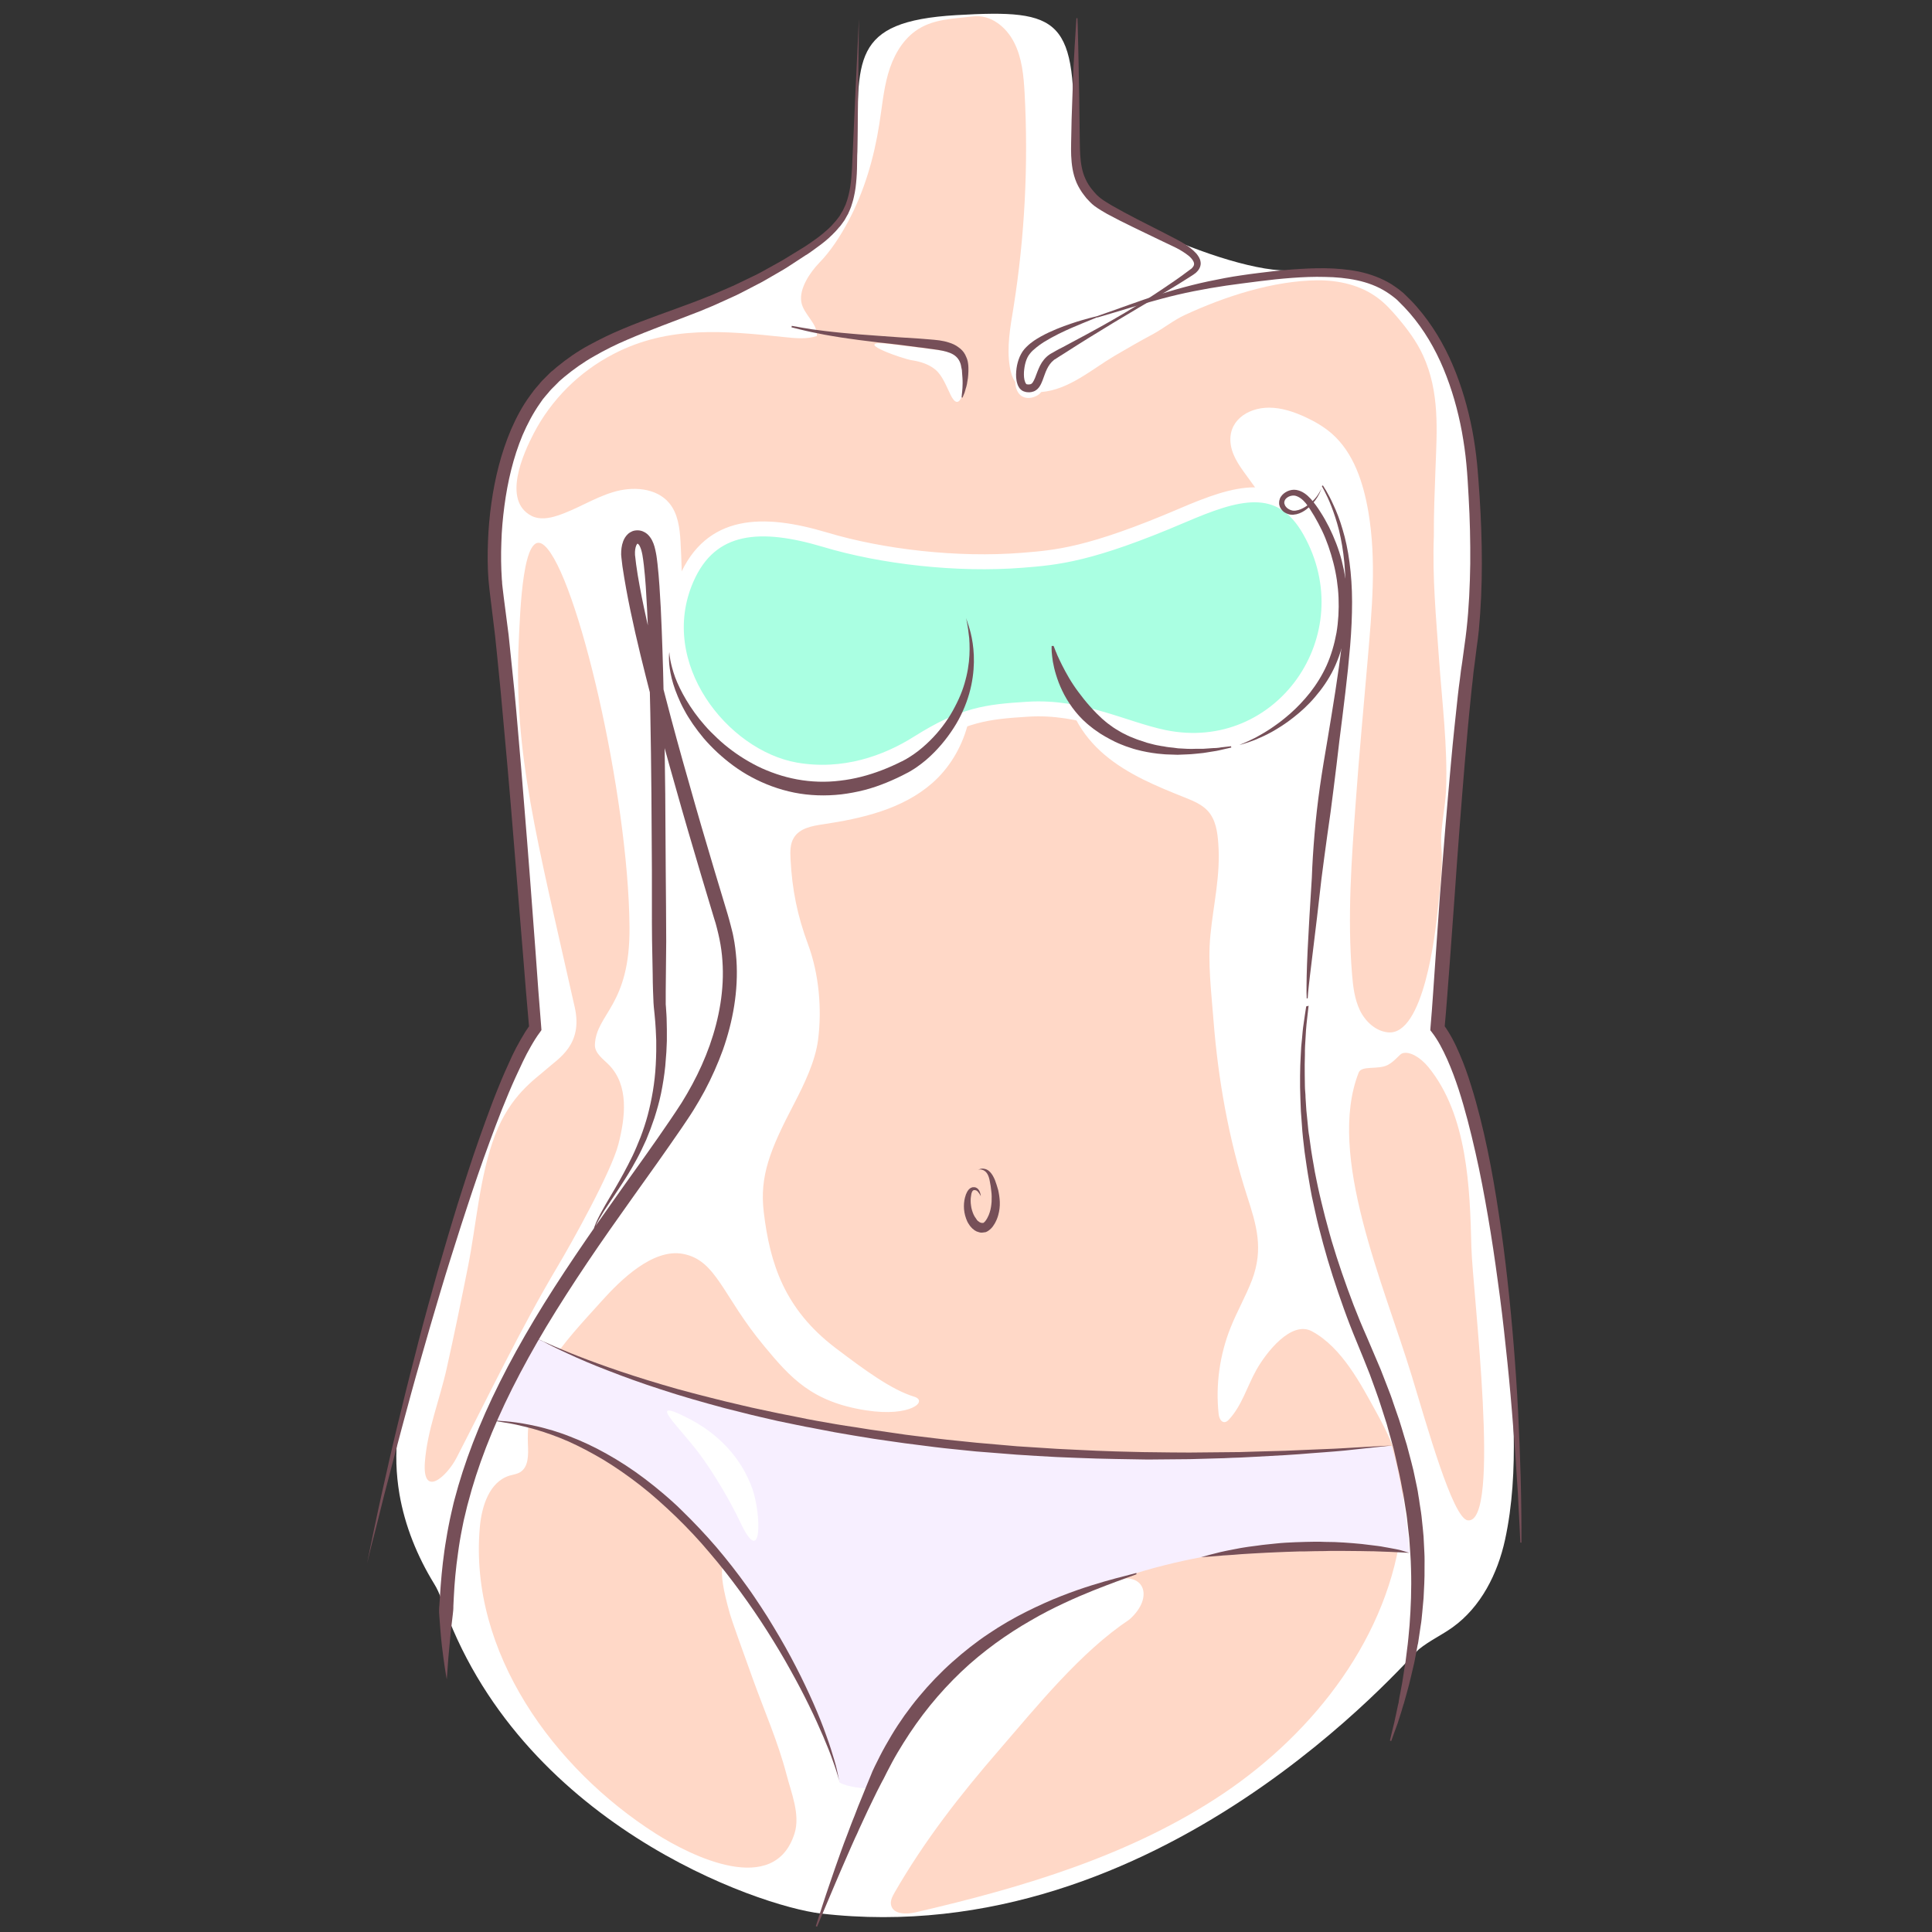 <?xml version="1.0" encoding="UTF-8"?>
<svg xmlns="http://www.w3.org/2000/svg" xmlns:xlink="http://www.w3.org/1999/xlink" version="1.1" id="Layer_13" x="0px" y="0px" viewBox="0 0 1200 1200" xml:space="preserve">
<rect x="0" y="0" width="1200" height="1200" fill="#333333" stroke="none"/>
<g>
	<path fill="#FFFFFF" d="M274,993.1c-1.1-3.3-2.5-6.4-4.3-9.3c-10.5-17.1-18.2-36-21.6-55.8c-2.1-12.5-2.6-25.3-1-37.9   c1.4-11.8,6-21.7,8.9-33c7-26.7,14.3-53.4,22.3-79.8c14-46.6,28-96.9,53.8-138.6c-2.1-27.4-11.5-133.7-18.1-217.1   c-2.6-33.1-7.5-69-7.6-85.1C306,208.2,407.2,205.7,473.8,170.7c25.2-13.2,57.8-24,58.6-76.6c0.9-56.7-4.8-80.8,61.5-84.7   c65.7-3.8,74.8,2,72.8,81.3c-0.7,27.3,15.6,36.4,49.2,52.5c29,13.9,68.1,26.6,87.5,24.6c102.6-10.4,105.5,91,111.2,143.5   c3.9,36.4,3.3,57.4-4.2,93.3c-7.9,37.6-15.9,222.2-15.6,228.6c0.6,11.2,20.3,51.3,25.7,73.8c9.1,37.8,12.3,77.4,15.5,116.1   c3.5,43.2,8.1,90.6-1.2,133.3c-4.6,21.1-15,41.7-32.5,54.3c-6.8,4.9-14.5,8.4-21,13.7c-6.4,5.2-160.7,188.7-371.6,164.1   C471.1,1183.9,321.6,1132.6,274,993.1z"></path>
	<path fill="#FFD8C7" d="M891.6,291.4c0.9-24.1,2.7-47.9-7.7-70.6c-4-8.8-9.9-16.6-16.1-23.9c-3.7-4.3-7.5-8.5-12-11.8   c-10.6-8-24.3-11.1-37.6-11c-27.6,0.3-57.3,10-82.2,21.5c-7.1,3.3-12.9,8.1-19.8,11.9c-8.1,4.3-16,8.9-23.9,13.5   c-14.2,8.4-28.5,21.2-45.7,22.5c-5.8,0.4-12.1-1.3-15.7-5.9c-2.2-2.8-3.1-6.3-3.7-9.8c-2-12.2,0.3-24.6,2.3-36.8   c7-44,9.3-88.7,6.9-133.2c-0.6-10.8-1.6-21.8-6.5-31.4c-4.9-9.7-14.6-17.6-25.7-16.2c-12.3,1.5-25.3,1.5-35.8,9.2   c-8.6,6.3-13.9,16.3-16.8,26.5s-3.8,21-5.5,31.5c-3.3,20.9-9.3,41.5-19.3,60.2c-4.9,9.1-10.7,18.2-18,25.7   c-5.5,5.7-12.5,15.8-11.1,24.2c1.3,7.8,10.2,13.3,9.7,21.2c-6.4,2.1-13.3,1.4-20,0.7c-37.1-3.9-72-7.4-106.4,10.5   c-21.2,11-38.5,28.2-49.5,49.3c-6.5,12.5-19.8,41.9-1.2,51.3c4.8,2.4,10.7,1.5,15.8-0.2c11.9-3.8,22.6-11,34.6-14.6   c12-3.7,26.8-2.9,34.9,6.7c5.5,6.5,6.6,15.6,7.1,24.2c1.3,21.8,0.3,43.9,5.3,65.2S445,444,465,452.7c5.7,2.5,11.8,3.9,17.9,5   c22.5,4,46.1,3.7,67.6-4c21.5-7.7,40.6-23.3,49.8-44.2c8.6,26.8-0.1,58.4-21.4,77c-18.4,16.1-43.6,21.9-67.8,25.5   c-6.8,1-14.4,2.4-18,8.3c-2.4,3.8-2.3,8.6-2.1,13.1c1,19.5,4.3,35.4,10.9,53.2c6.8,18.3,8.7,40.2,6.2,59.4   c-1.8,13.4-8.5,27.2-14.8,39.4c-15.1,28.8-21.6,45.2-18.9,67.6c3.8,31.7,12.8,60.1,44.5,84.2c18.2,13.8,34.8,26,48.9,30.3   c8.9,2.7-2.1,12.8-29.8,8.5c-33.8-5.2-47.1-20.3-63.5-40.1c-25.8-31-29.4-53.2-50.3-57.1c-18.7-3.5-38.8,16.3-50.3,29.1   c-24.5,27.2-47.6,50-46,89.3c0.3,6.3,0.5,14.1-5,17.3c-1.9,1.1-4.2,1.4-6.3,2c-12.7,3.8-17.5,19.2-18.6,32.4   c-6.7,77.3,46,149.6,109,189.8c22.6,14.4,74,39.7,86.5,0.1c3.7-11.8-2.1-25.4-5-36.7c-5.3-20.3-13.7-39.3-20.8-59   c-7.4-20.5-13.1-36.4-14.3-40.6c-17.7-61.9,17.3-16.2,19.6-12.7c20.5,30.6,35.7,67.3,42.8,95.2c3.8,15.1,17.9,22.1,27.4,19.6   c5.7-11,10.2-20.2,19.8-32.5c10.9-13.9,22.9-27,36.1-38.9c13.1-11.8,27.4-22.4,42.7-31.2c15.7-8.9,32-13.3,48.6-19.7   c19.9-7.7,27.2,9.4,11.1,23.6c-30.2,20.1-57.2,53.6-80.8,80.9c-24.6,28.4-46.3,56.2-65,88.6c-1.4,2.5-2.9,5.2-2.2,8   c1.4,5.7,9.4,5.7,15.1,4.4c67-15.5,134.3-35.5,191.4-73.9c57-38.4,103-98.1,110.7-166.4c1.2-10.4,1.4-21-0.4-31.3   c-2.4-13.7-8.5-26.4-15.2-38.6c-9.8-17.8-21.5-40.6-40.2-50.7c-12.9-7-28.6,13.4-34.5,23.9c-5.8,10.3-9,22.2-17,30.8   c-0.7,0.8-1.6,1.6-2.7,1.7c-2.4,0.2-3.6-2.9-3.8-5.3c-1.9-18,0.7-36.5,7.4-53.3c4-10.1,9.5-19.6,13.4-29.8   c7.2-19.3,2.8-33.8-3.2-52.3c-11.4-35.4-17.9-72.2-20.8-109.2c-1.3-16.9-3.6-35.5-1.9-52.5c1.9-19.5,6.4-37.2,4.9-57.1   c-0.5-7.1-1.6-14.6-6.3-19.9c-3.7-4.2-9.1-6.4-14.3-8.5c-17.6-7-35.4-14.3-49.9-26.5s-25.3-30.3-24-49.1   c-0.1,1.7,16.3,11.5,18.4,12.6c8.4,4.3,20.2,7.3,29.5,8.2c16.7,1.7,31.7,2.3,47.6-2.8c18.2-5.9,39.6-17.9,48.5-48.2   c7.1-24.1-2.2-44.3-11.6-63.1c-5-10-12.3-20.1-18.9-29.1c-4.7-6.5-9.9-13-11.2-20.9c-2.4-14.7,10.1-23.3,23.7-23.3   c7.9,0,15.5,2.6,22.7,5.9c5.8,2.7,11.5,6,16.3,10.2c13.7,12,19.6,30.6,22.7,48.5c5.2,30.6,2.2,61.1-0.4,91.8   c-2.5,29.4-5.3,58.8-7.4,88.2c-2.6,35.6-5.3,71.8-2.3,107.5c0.6,7.6,1.6,15.4,4.9,22.3c3.4,6.9,9.7,12.8,17.3,13.6   c22.3,2.4,29.6-61.8,31-76.1c1.2-12.5,3.4-25.7,2.3-38.3c-1-11.9,2.4-24.3,2.9-36.4c1-27.1-2.5-54.1-4.4-81.1   c-1.8-25.5-4.2-50.7-3.2-76.3C890.5,319,891.1,305.2,891.6,291.4z"></path>
	<path fill="#AAFFE2" stroke="#FFFFFF" stroke-width="9.286" stroke-miterlimit="10" d="M813.7,329.9c-18.5-33.1-46.4-23.8-79.2-9.8   c-57.7,24.7-78.3,26.2-99.6,27.9c-40.1,3.2-86.9-2.1-122.5-12.8c-39.2-11.7-70.9-10.6-86.1,24.5c-23.1,53.5,22.2,110.4,67.7,118.5   c30,5.3,56.8-4.5,76.1-16.7c28.1-17.7,42.6-19.4,68.3-21c33.6-2.1,59.6,12.3,84.6,17.5C795.8,473,850.5,395.5,813.7,329.9z"></path>
	<path fill="#F7EFFF" d="M332,830.6c0,0,178.8,99.8,532.4,67.4c8.3,27.7,11.1,66.4,11.1,66.4s-58-10.4-129.4,2.8   c-53.6,9.9-165,44.2-203.2,143.5c-6.1,0.5-16.7-0.8-21.3-3.5c-9.7-48.4-92.2-219-218.5-225.1C312.4,862.5,332,830.6,332,830.6z"></path>
	<g>
		<path fill="#764F58" d="M875.4,964.5c0,0-2-0.1-5.6-0.3c-1.8-0.1-3.9-0.2-6.4-0.3c-2.5-0.1-5.3-0.2-8.3-0.3    c-1.5-0.1-3.1-0.1-4.7-0.1c-1.6,0-3.3-0.1-5.1-0.1c-3.5,0-7.1-0.1-10.9-0.1c-1.9,0-3.8,0-5.8,0c-1.9,0-3.9,0-5.9,0.1    c-4,0-8,0.1-12,0.2l-3,0l-3,0.1c-2,0.1-4,0.1-6,0.2c-4,0.1-7.9,0.4-11.7,0.5c-1.9,0.1-3.7,0.2-5.6,0.3c-1.8,0.1-3.6,0.2-5.3,0.3    c-3.5,0.2-6.7,0.4-9.8,0.7c-1.5,0.1-3,0.2-4.4,0.3c-1.4,0.1-2.7,0.1-3.9,0.3c-2.5,0.2-4.6,0.4-6.4,0.5c-3.6,0.3-5.6,0.4-5.6,0.4    s2-0.6,5.4-1.5c1.7-0.4,3.8-1,6.3-1.6c2.4-0.6,5.2-1.1,8.2-1.7c1.5-0.3,3.1-0.6,4.7-0.9c1.6-0.3,3.3-0.5,5.1-0.8    c1.7-0.2,3.5-0.5,5.4-0.7c1.8-0.3,3.7-0.5,5.6-0.7c1.9-0.2,3.8-0.4,5.8-0.6c2-0.2,4-0.4,6-0.5c2-0.1,4-0.2,6.1-0.3l3.1-0.1    l3.1-0.1c4.1-0.1,8.2-0.2,12.2,0c2,0,4,0.1,6,0.1c2,0.1,3.9,0.2,5.8,0.3c3.8,0.2,7.5,0.6,11,0.9c3.5,0.4,6.8,0.8,9.8,1.2    c1.5,0.2,3,0.4,4.3,0.7c1.4,0.2,2.7,0.5,3.9,0.7c2.5,0.4,4.6,0.9,6.3,1.3C873.4,963.9,875.4,964.5,875.4,964.5z"></path>
	</g>
	<g>
		<path fill="#764F58" d="M332,830.6c0,0,1.9,1,5.5,2.6c3.6,1.7,9,4,15.8,6.8c6.9,2.8,15.3,6,25,9.4c9.7,3.4,20.8,7,33,10.6    c3,0.9,6.2,1.8,9.3,2.7c3.2,0.9,6.4,1.7,9.7,2.6c1.7,0.4,3.3,0.9,5,1.3c1.7,0.4,3.4,0.9,5.1,1.3c3.4,0.9,6.9,1.7,10.4,2.6    c7.1,1.6,14.3,3.5,21.8,5c3.7,0.8,7.5,1.6,11.3,2.4c3.8,0.8,7.7,1.5,11.6,2.3c1.9,0.4,3.9,0.8,5.9,1.2c2,0.4,3.9,0.7,5.9,1.1    c4,0.7,8,1.4,12,2.1c4,0.7,8.1,1.3,12.2,1.9c4.1,0.6,8.2,1.4,12.3,1.9c4.1,0.6,8.3,1.2,12.4,1.8c2.1,0.3,4.2,0.6,6.2,0.9    c2.1,0.3,4.2,0.5,6.3,0.8c8.4,1,16.8,2.1,25.2,2.9c4.2,0.4,8.4,0.9,12.6,1.3c4.2,0.4,8.4,0.7,12.6,1.1c4.2,0.4,8.4,0.7,12.6,1.1    c4.2,0.3,8.4,0.5,12.5,0.8c4.2,0.3,8.3,0.5,12.4,0.8c4.1,0.2,8.2,0.4,12.3,0.6c8.2,0.4,16.2,0.8,24.1,1c4,0.1,7.9,0.2,11.8,0.3    c3.9,0.1,7.8,0.2,11.6,0.2c7.6,0.1,15.1,0.2,22.4,0.2c7.3-0.1,14.4-0.1,21.2-0.2c3.4,0,6.8-0.1,10.1-0.1c3.3-0.1,6.5-0.2,9.7-0.3    c6.4-0.2,12.4-0.3,18.2-0.5c5.8-0.2,11.3-0.5,16.4-0.7c5.2-0.2,10-0.4,14.5-0.6c4.5-0.2,8.6-0.5,12.3-0.7    c14.8-0.8,23.3-1.3,23.3-1.3s-8.4,0.9-23.2,2.5c-3.7,0.4-7.8,0.9-12.2,1.2c-4.5,0.4-9.3,0.7-14.4,1.1c-5.2,0.4-10.6,0.9-16.4,1.2    c-5.8,0.3-11.9,0.7-18.2,1c-3.2,0.2-6.4,0.3-9.7,0.5c-3.3,0.1-6.7,0.2-10.1,0.4c-6.9,0.2-14,0.4-21.3,0.6    c-7.3,0.1-14.8,0.1-22.5,0.2c-1.9,0-3.8,0.1-5.8,0c-1.9,0-3.9-0.1-5.8-0.1c-3.9-0.1-7.9-0.1-11.8-0.2c-8-0.1-16.1-0.4-24.2-0.7    c-4.1-0.2-8.2-0.3-12.4-0.5c-4.1-0.2-8.3-0.5-12.5-0.7c-4.2-0.3-8.4-0.5-12.6-0.8c-4.2-0.3-8.4-0.7-12.6-1    c-4.2-0.4-8.4-0.6-12.7-1c-4.2-0.4-8.5-0.9-12.7-1.3c-8.5-0.8-16.9-1.9-25.3-3c-2.1-0.3-4.2-0.5-6.3-0.8c-2.1-0.3-4.2-0.6-6.3-0.9    c-4.2-0.6-8.3-1.2-12.5-1.8c-8.3-1.3-16.5-2.7-24.5-4.1c-4-0.8-8-1.5-12-2.3c-2-0.4-4-0.8-5.9-1.1c-2-0.4-3.9-0.8-5.9-1.2    c-3.9-0.8-7.8-1.6-11.6-2.4c-3.8-0.8-7.6-1.8-11.3-2.6c-7.5-1.7-14.7-3.7-21.8-5.4c-14.1-3.8-27.4-7.6-39.5-11.6    c-12.1-3.9-23.1-7.9-32.8-11.7c-9.7-3.7-18-7.3-24.7-10.4c-6.8-3.1-12-5.7-15.5-7.6C333.8,831.7,332,830.6,332,830.6z"></path>
	</g>
	<g>
		<path fill="#764F58" d="M521.5,1107.3c0,0-0.1-0.3-0.2-0.9c-0.2-0.6-0.4-1.5-0.7-2.7c-0.7-2.3-1.7-5.7-3.3-10    c-1.5-4.3-3.5-9.4-6-15.2c-2.5-5.8-5.4-12.3-8.8-19.2c-3.4-7-7.3-14.4-11.6-22.1c-4.3-7.8-9.1-15.8-14.3-24    c-5.2-8.2-10.8-16.4-16.8-24.6c-6-8.2-12.3-16.3-19-24.1c-6.6-7.9-13.7-15.4-20.9-22.4c-7.3-7-14.7-13.7-22.3-19.6    c-7.6-5.9-15.2-11.2-22.8-15.8c-7.6-4.5-15-8.4-22-11.5c-7.1-3.1-13.7-5.4-19.8-7.2c-1.5-0.5-3-0.8-4.4-1.2    c-1.4-0.4-2.8-0.7-4.1-1c-1.3-0.3-2.6-0.6-3.8-0.9c-1.2-0.2-2.4-0.5-3.5-0.7c-2.2-0.4-4.2-0.7-6-1c-0.9-0.1-1.7-0.3-2.4-0.4    c-0.7-0.1-1.4-0.2-2-0.2c-2.4-0.3-3.7-0.4-3.7-0.4s1.3,0,3.7,0.1c0.6,0,1.3,0,2,0.1c0.7,0,1.6,0.1,2.4,0.2    c1.8,0.1,3.8,0.2,6.1,0.5c4.5,0.5,10,1.4,16.2,2.8c1.5,0.4,3.2,0.7,4.8,1.2c1.6,0.5,3.3,0.9,5,1.4c1.7,0.6,3.4,1.1,5.2,1.7    c1.8,0.6,3.6,1.3,5.4,2c7.3,2.8,15.1,6.4,22.9,10.8c7.9,4.4,15.9,9.6,23.7,15.5c1.9,1.5,3.9,3,5.9,4.6c1,0.8,1.9,1.6,2.9,2.4    c1,0.8,1.9,1.6,2.9,2.4c1.9,1.6,3.8,3.3,5.7,5c1.9,1.7,3.8,3.5,5.6,5.3c7.4,7.2,14.6,14.8,21.4,22.7c6.8,8,13.2,16.2,19.2,24.6    c1.5,2.1,3,4.2,4.4,6.3c1.4,2.1,2.8,4.2,4.2,6.3c2.8,4.2,5.4,8.4,7.9,12.6c5.1,8.4,9.7,16.6,13.8,24.6c4.1,7.9,7.7,15.6,10.9,22.8    c3.1,7.1,5.8,13.8,7.9,19.8c2.2,6,3.8,11.2,5.1,15.6c1.3,4.4,2,7.9,2.5,10.3c0.2,1.2,0.4,2.1,0.5,2.7    C521.4,1107,521.5,1107.3,521.5,1107.3z"></path>
	</g>
	<path fill="#FFD8C7" d="M911.6,944.3c-9.3-1.3-25.4-59.1-34.7-89.6c-17.4-57.1-53.1-137.3-33-188.5c1.8-4.6,12-1.6,18-4.7   c4.6-2.4,7.4-6.8,9.2-7.3c4.5-1.4,11.2,2.6,16.1,8.6c24.3,29.8,25.8,74.9,26.7,111.8C914.6,801.8,932.8,947.2,911.6,944.3z"></path>
	<path fill="#FFFFFF" d="M637.2,217.3c6.9-7.3,16.1-15.3,30.9-12.8c16.2,2.7-8,16.8-11.9,20.4c-6,5.5-4.4,10.8-9.6,18.7   c-1.9,2.9-10,6.1-14,0.5C627.1,236.2,634.1,220.5,637.2,217.3z"></path>
	<path fill="#FFD8C7" d="M378.4,661.6c12.2,12.7,10.1,32,5.7,49.1s-28.9,61.1-38,76.3c-23,38.8-41.9,78.5-62.5,118.4   c-6.1,11.8-21.3,25.3-19.7,2.8c1.5-20.1,9.3-39,13.6-58.5c4.7-21,9-42,13.2-63.1c5.2-26.1,7.2-56.2,16.7-81.3   c9.6-25.2,24.9-34.9,32.2-41.4s22.6-15,17.4-38.2c-23.7-105.5-38-157.6-34.8-227.2c0.9-18.1,2.4-71.7,16-59.6   c20.2,18.1,52.1,154.4,52.8,236.7c0.5,49.2-20.8,53.9-21.5,73.4C369.4,654.3,374.8,657.9,378.4,661.6z"></path>
	<g>
		<g>
			<path fill="#764F58" d="M681.7,197c0,0-1.5,0.6-4.2,1.7c-2.7,1.1-6.7,2.7-11.8,4.9c-5,2.2-11.1,5-17.4,8.9     c-1.6,1-3.1,2.1-4.6,3.3c-1.5,1.2-3,2.5-4.1,4c-2.3,2.8-3.3,7.1-3.6,11.3c-0.1,2.1,0,4.4,0.7,6.1c0.3,0.9,0.8,1.4,1,1.5     c0,0,0,0,0.1,0c0,0,0,0,0,0c0,0,0,0,0,0l0.1,0c0.4,0.1,0.5,0.1,0.7,0.1c0.4,0,0.8,0,1.2-0.1c0.6-0.1,1.1-0.4,1.6-1.1     c0.5-0.7,1-1.7,1.5-2.9c0.9-2.3,1.8-5,3.1-7.6c1.3-2.6,3.3-5.2,6-7c0.2-0.1,0.3-0.2,0.5-0.3l0.1-0.1l0.2-0.1l0.2-0.1l0.9-0.5     c0.6-0.4,1.2-0.7,1.9-1.1c1.3-0.7,2.5-1.4,3.8-2c5-2.7,10.1-5.4,15.3-8.2c10.4-5.6,21-11.6,31.5-18.1c5.3-3.2,10.5-6.6,15.7-10.1     c5.2-3.5,10.4-7,15.4-10.8l1.9-1.4l0.4-0.3c0.2-0.1,0.2-0.2,0.4-0.3c0.2-0.2,0.4-0.4,0.6-0.7c0.8-0.9,1-1.8,0.8-2.7     c-0.2-0.9-0.9-2-1.8-3c-0.9-1-2-1.9-3.2-2.7c-2.4-1.7-5-3.2-7.8-4.5c-2.8-1.3-5.6-2.7-8.4-4c-11.1-5.4-22.2-10.5-32.7-16.2     c-2.6-1.5-5.2-3-7.8-4.9c-0.3-0.3-0.6-0.5-1-0.8l-0.2-0.2l-0.3-0.2l-0.4-0.4c-0.5-0.5-1.1-1-1.6-1.6c-1.1-1.1-2.1-2.2-3-3.5     c-1.9-2.4-3.5-5.1-4.7-7.8c-1.2-2.8-2-5.7-2.5-8.5c-1-5.7-1-11.1-0.9-16.2c0.1-5.1,0.2-10,0.3-14.7c0.3-9.4,0.6-18.1,0.9-25.7     c0.1-3.8,0.3-7.4,0.5-10.7c0.2-3.3,0.4-6.4,0.5-9.1c0.4-5.5,0.6-9.8,0.8-12.8c0.2-2.9,0.3-4.5,0.3-4.5l0.6,0c0,0,0.1,1.6,0.2,4.5     c0.1,2.9,0.2,7.3,0.3,12.8c0.2,5.5,0.2,12.2,0.4,19.8c0.2,7.7,0.3,16.3,0.4,25.7c0.1,4.7,0.1,9.6,0.2,14.7     c0.1,5,0.2,10.2,1.2,15.1c0.5,2.5,1.2,4.9,2.3,7.2c1,2.3,2.4,4.5,4,6.5c0.8,1,1.7,2,2.6,3c0.4,0.5,0.9,0.9,1.5,1.4l0.4,0.4     l0.1,0.1l0.2,0.1c0.2,0.2,0.5,0.4,0.7,0.6c2,1.6,4.6,3,7,4.5c10.1,5.8,21,11.2,32,16.8c2.8,1.4,5.5,2.8,8.3,4.3     c2.8,1.5,5.6,3.1,8.3,5.2c1.3,1,2.6,2.2,3.8,3.5c1.1,1.4,2.3,3,2.6,5.2c0.2,1.1,0,2.3-0.4,3.3c-0.4,1-1,1.9-1.7,2.6     c-0.3,0.3-0.7,0.7-1,1c-0.2,0.1-0.4,0.3-0.6,0.4l-0.5,0.4l-2,1.3c-10.6,6.9-21.6,13.1-32.2,19.4c-10.7,6.3-21.1,12.6-31.1,18.8     c-5,3.1-9.9,6.2-14.7,9.3c-1.2,0.8-2.4,1.5-3.5,2.2c-0.6,0.4-1.1,0.7-1.7,1.1l-0.9,0.6l-0.2,0.1c-0.1,0.1,0,0-0.1,0l-0.1,0.1     c-0.1,0.1-0.2,0.2-0.4,0.3c-1.9,1.5-3.2,3.4-4.3,5.6c-1.1,2.2-1.8,4.7-2.8,7.2c-0.5,1.3-1.1,2.7-2.1,4.1c-0.5,0.7-1.2,1.4-2,1.9     c-0.8,0.6-1.7,0.9-2.7,1.1c-0.9,0.2-1.8,0.2-2.6,0.1c-0.4,0-0.9-0.1-1.2-0.2l-0.1,0l-0.2-0.1c-0.1,0-0.3-0.1-0.4-0.1     c-0.3-0.1-0.6-0.2-0.8-0.3c-1-0.5-1.8-1.3-2.3-2c-0.5-0.8-0.9-1.5-1.1-2.2c-1-2.9-1-5.6-0.8-8.1c0.2-2.6,0.7-5,1.5-7.3     c0.4-1.2,0.9-2.3,1.5-3.4c0.6-1.1,1.3-2.2,2.1-3.1c1.6-1.8,3.3-3.3,5-4.5c1.7-1.3,3.5-2.3,5.2-3.3c3.4-1.9,6.8-3.4,9.9-4.7     c3.1-1.3,6-2.3,8.6-3.2c5.2-1.8,9.4-2.9,12.3-3.7c2.9-0.7,4.4-1.1,4.4-1.1L681.7,197z"></path>
		</g>
		<g>
			<path fill="#764F58" d="M944.3,958.1c-0.3-6.8-0.6-13.6-1-20.4c-0.3-6.8-0.7-13.6-1.2-20.4c-0.8-13.6-1.9-27.1-3-40.6     c-1.1-13.5-2.4-27.1-3.9-40.6c-1.4-13.5-3-27-4.9-40.4c-1.8-13.4-3.8-26.9-6.1-40.2c-2.3-13.4-4.8-26.7-7.8-39.8     c-3-13.2-6.3-26.3-10.4-39c-2.1-6.4-4.4-12.6-7.1-18.7c-2.7-6-5.7-11.9-9.5-16.8l-1-1.3l0.1-1.7c1.2-13.6,2-27.4,3-41.2l2.9-41.3     l3.3-41.3c1.2-13.8,2.3-27.5,3.6-41.3c0.6-6.9,1.3-13.8,2-20.6c0.7-6.9,1.5-13.7,2.2-20.6c0.4-3.4,0.8-6.9,1.3-10.3     c0.4-3.4,0.8-6.9,1.4-10.3l1.4-10.3l0.7-5.1l0.6-5c1.5-13.5,2.1-27.2,2.3-40.9c0.1-13.7-0.2-27.4-1-41.2     c-0.2-3.4-0.4-6.9-0.6-10.3c-0.2-3.4-0.5-6.9-0.8-10.2c-0.6-6.7-1.6-13.5-2.8-20.2c-2.5-13.4-6.2-26.5-11.4-39     c-5.2-12.5-12.1-24.3-20.9-34.5c-2.2-2.5-4.5-5-6.9-7.3l-0.9-0.9l-0.9-0.8c-0.6-0.5-1.2-1-1.9-1.5c-1.3-1-2.6-1.9-4-2.8     c-5.5-3.5-11.7-5.8-18.2-7.2c-6.5-1.4-13.2-2-20-2.1c-6.8-0.2-13.6,0.1-20.4,0.6c-6.8,0.5-13.6,1.2-20.5,2.1     c-6.8,0.8-13.6,1.8-20.4,2.7c-13.5,2-27,4.6-40.3,8.2c-13.3,3.5-26.4,7.8-39.7,11.6l-0.3-0.8c13.1-4.5,25.9-9.4,39.1-13.6     c6.6-2.1,13.3-4,20-5.7c6.7-1.7,13.5-3.1,20.4-4.4l5.1-0.9l2.6-0.4l2.6-0.4c3.4-0.5,6.9-1,10.3-1.4c6.9-0.9,13.8-1.7,20.7-2.2     c6.9-0.5,13.9-0.9,20.9-0.8c7,0.1,14.1,0.7,21.1,2.1c7,1.5,13.9,4,20.1,7.8c1.5,1,3,2,4.5,3.1c0.7,0.6,1.4,1.1,2.1,1.7l1.1,0.9     l0.9,0.9c2.6,2.5,5.1,5,7.4,7.7c9.3,10.7,16.6,23,22.1,35.9c5.5,12.9,9.4,26.5,12.1,40.2c1.3,6.9,2.3,13.8,3,20.8     c0.7,7,1.1,13.8,1.6,20.7c0.9,13.8,1.4,27.7,1.4,41.6c0,13.9-0.6,27.8-1.9,41.7l-0.6,5.2l-0.7,5.1l-1.3,10.3     c-0.5,3.4-0.9,6.8-1.2,10.2c-0.4,3.4-0.8,6.8-1.1,10.2c-0.7,6.8-1.4,13.7-2,20.5c-0.6,6.9-1.2,13.7-1.8,20.6     c-2.3,27.5-4.4,55-6.3,82.5l-3,41.3c-1.1,13.8-2,27.5-3.3,41.4l-0.9-3c4.4,5.9,7.6,12.3,10.3,18.7c2.8,6.4,5.1,13,7.1,19.5     c2.1,6.6,3.9,13.2,5.6,19.9c1.7,6.7,3.2,13.3,4.6,20c2.8,13.4,5.1,26.9,7.1,40.4c2.1,13.5,3.8,27,5.3,40.6     c1.5,13.5,2.8,27.1,3.9,40.7c1.1,13.6,2,27.2,2.7,40.8c0.7,13.6,1.2,27.2,1.6,40.8c0.2,6.8,0.3,13.6,0.4,20.4     c0.1,6.8,0.1,13.6,0.1,20.4L944.3,958.1z"></path>
		</g>
		<g>
			<path fill="#764F58" d="M228,971c1.4-7.1,2.9-14.3,4.4-21.4c1.5-7.1,3-14.3,4.6-21.4c1.6-7.1,3.2-14.2,4.8-21.3     c1.6-7.1,3.3-14.2,5-21.3l5.2-21.2c1.7-7.1,3.6-14.1,5.4-21.2l2.7-10.6l2.8-10.6c1.9-7,3.8-14.1,5.8-21.1c1.9-7,3.9-14,6-21     c2-7,4.1-14,6.2-21l3.2-10.5l3.3-10.4c2.2-6.9,4.5-13.9,6.8-20.8l3.6-10.4l3.7-10.3l3.8-10.3c1.3-3.4,2.6-6.8,4-10.2     c2.7-6.8,5.7-13.5,8.8-20.2l2.5-5l2.7-4.9c0.9-1.6,1.9-3.2,2.9-4.9c1-1.6,2.2-3.2,3.3-4.8l-0.8,2.6c-1.4-15.6-2.7-31.1-3.9-46.6     l-3.8-46.5c-1.3-15.5-2.5-31-3.8-46.5l-2-23.2l-2.1-23.2l-2.1-23.2l-2.3-23.2l-1.2-11.6l-1.4-11.5l-1.4-11.5l-0.7-5.8     c-0.1-0.9-0.2-2-0.3-3c-0.1-1-0.2-2-0.3-3c-0.6-8-0.6-15.9-0.3-23.8c0.3-7.9,1-15.8,2.1-23.6c2.2-15.7,6-31.2,12.3-46     c3.2-7.3,7-14.5,11.8-21l1.8-2.4l0.2-0.3c-0.1,0.1,0.2-0.3,0.2-0.3l0.1-0.1l0.5-0.6l0.9-1.1l1.9-2.2l0.9-1.1     c0.3-0.4,0.6-0.7,1-1.1l4.4-4.4c0.7-0.8,1.5-1.4,2.3-2l2.3-2c6.2-5.1,12.8-9.7,19.8-13.5c7-3.8,14.1-7.3,21.4-10.3     c14.5-6.1,29.3-11,43.8-16.5c1.8-0.7,3.6-1.4,5.4-2.1l2.7-1.1l1.3-0.5l0.6-0.2l0.7-0.3l10.7-4.6c3.6-1.5,7-3.2,10.5-4.9l5.2-2.5     c1.7-0.8,3.5-1.7,5.1-2.6l10.1-5.6l2.5-1.4l2.5-1.5l4.9-3l4.9-3c0.8-0.5,1.7-1,2.4-1.5l2.4-1.6c3.2-2.2,6.3-4.4,9.1-6.8     c1.5-1.2,2.8-2.5,4.2-3.8c0.7-0.7,1.3-1.4,1.9-2.1l0.9-1c0.3-0.4,0.6-0.7,0.9-1.1l1.7-2.2l1.4-2.4l0.7-1.1l0.6-1.3     c0.4-0.9,0.9-1.8,1.2-2.6c1.3-3.4,2.2-7.1,2.8-10.8c0.6-3.8,0.9-7.6,1.1-11.4l2.1-46.6l2.2-46.6l-0.5,46.7     c-0.2,15.6-0.4,31.1-0.7,46.7c-0.1,3.9-0.4,7.9-0.9,11.8c-0.3,2-0.6,3.9-1.1,5.9c-0.4,2-1.1,3.9-1.7,5.9c-0.3,1-0.8,1.8-1.1,2.7     l-0.6,1.3c0,0-0.1,0.2-0.1,0.3l-0.1,0.2l-0.2,0.3l-0.4,0.7l-1.5,2.7l-1.8,2.5c-0.3,0.4-0.6,0.8-0.9,1.2l-1,1.1     c-0.7,0.8-1.3,1.6-2,2.3c-1.4,1.4-2.8,2.9-4.3,4.2c-3,2.7-6.2,5-9.4,7.3l-2.4,1.7c-0.8,0.6-1.6,1.1-2.5,1.6l-4.9,3.2l-4.9,3.2     l-2.5,1.6l-2.5,1.5l-10.2,5.9c-1.7,1-3.4,1.9-5.2,2.8l-5.2,2.7c-3.5,1.8-7,3.7-10.5,5.2l-10.6,4.8l-0.7,0.3l-0.4,0.2l-0.3,0.1     l-1.4,0.6l-2.7,1.1c-1.8,0.8-3.6,1.5-5.4,2.2c-14.5,5.7-29.2,10.9-43.3,17c-7.1,3-13.9,6.4-20.5,10.2     c-6.6,3.7-12.8,8.1-18.6,12.9l-2.1,1.8c-0.7,0.6-1.4,1.2-2,1.9l-3.9,3.9c-0.3,0.3-0.6,0.7-1,1.1l-0.9,1.1l-1.9,2.2l-0.9,1.1     l-0.5,0.6l-0.1,0.1c-0.1,0.1,0.1-0.1,0,0l-0.2,0.3l-1.6,2.3c-4.3,6.1-7.8,12.8-10.8,19.7c-5.8,13.9-9.3,28.9-11.3,44     c-1,7.6-1.7,15.2-1.9,22.8c-0.3,7.6-0.2,15.3,0.3,22.8c0.1,0.9,0.2,1.9,0.2,2.8c0.1,0.9,0.2,1.8,0.3,2.7l0.7,5.8l1.5,11.6     l1.5,11.6l1.2,11.6l2.4,23.2c0.8,7.7,1.4,15.5,2.1,23.3l2,23.3l1.9,23.3c1.3,15.5,2.5,31,3.7,46.5c1.2,15.5,2.3,31,3.5,46.5     c1.1,15.5,2.2,31,3.5,46.4l0.1,1.4l-0.9,1.3c-1,1.4-2,2.7-2.9,4.2c-0.9,1.5-1.9,3-2.7,4.5l-2.6,4.7l-2.4,4.8     c-3.1,6.5-6.1,13-8.9,19.7c-1.4,3.3-2.7,6.7-4.1,10l-3.9,10.1l-3.8,10.2l-3.7,10.2c-2.4,6.8-4.8,13.7-7.1,20.6l-3.4,10.3     l-3.4,10.4c-2.2,6.9-4.4,13.9-6.6,20.8c-2.2,6.9-4.3,13.9-6.4,20.9c-4.2,13.9-8.2,27.9-12.2,41.9c-2,7-4,14-5.9,21l-5.7,21.1     l-5.6,21.1c-1.8,7-3.7,14.1-5.5,21.1l-5.3,21.2C231.4,956.9,229.7,964,228,971z"></path>
		</g>
		<g>
			<path fill="#764F58" d="M811.6,620.1c0,0,0-0.3,0-0.9c0-0.6-0.1-1.5-0.1-2.7c0-2.4,0-5.9,0.1-10.3c0.2-8.8,0.8-21.5,1.7-36.6     c0.5-7.5,1-15.7,1.5-24.4c0.3-8.7,0.9-17.9,1.7-27.3c0.8-9.5,1.9-19.2,3.3-29.1c1.4-9.9,3.1-19.8,4.8-29.8     c3.3-19.9,6.6-39.8,8.8-58.4c2.2-18.7,3-36.2,1.6-51.1c-0.7-7.5-1.9-14.2-3.3-20.1c-1.5-5.9-3.2-10.9-4.8-15     c-1.6-4.1-3.1-7.2-4.2-9.3c-1.1-2.1-1.7-3.2-1.7-3.2l0.7-0.4c0,0,0.6,1.1,1.9,3.1c1.2,2.1,2.9,5.1,4.7,9.2c1.9,4,3.9,9.1,5.6,15     c1.8,5.9,3.3,12.8,4.3,20.4c1,7.6,1.6,15.9,1.6,24.6c0,8.7-0.4,17.9-1.2,27.4c-0.8,9.5-1.8,19.2-3,29.1     c-1.2,9.9-2.4,19.9-3.7,29.9c-1.2,10-2.3,20-3.6,29.8c-1.2,9.8-2.5,19.5-3.9,28.8c-1.3,9.3-2.5,18.4-3.6,26.9     c-1,8.6-1.9,16.8-2.8,24.3c-1.8,15-3.3,27.5-4.4,36.3c-0.5,4.4-0.9,7.8-1.1,10.2c-0.1,1.2-0.2,2.1-0.2,2.7c0,0.6-0.1,0.9-0.1,0.9     L811.6,620.1z"></path>
		</g>
		<g>
			<path fill="#764F58" d="M368.5,763.9c0,0,0.1-0.3,0.3-0.8c0.2-0.5,0.5-1.4,0.9-2.4c0.8-2.1,2.3-5.2,4.5-9.1     c2.1-3.9,5-8.6,8.2-14.1c3.2-5.5,6.8-12,10.4-19.4c1.8-3.7,3.4-7.7,5.1-11.9c1.6-4.2,3.1-8.7,4.4-13.5c2.5-9.5,4.4-20,5-31.3     c0.2-2.8,0.2-5.7,0.3-8.6c0-1.5,0-2.9,0-4.4c0-0.7,0-1.5,0-2.2c0-0.7-0.1-1.5-0.1-2.2c-0.1-1.5-0.1-3-0.2-4.5     c-0.1-1.5-0.2-3.1-0.3-4.6c-0.2-3.1-0.6-6.2-0.9-9.4l-0.1-1.3l-0.1-1.4c0-0.8-0.1-1.7-0.1-2.5c-0.1-1.6-0.1-3.3-0.2-5     c-0.1-3.3-0.2-6.7-0.2-10.1c-0.1-6.8-0.3-13.7-0.4-20.8c-0.2-14.2,0-28.9-0.1-44.2c-0.1-15.3-0.2-31.1-0.3-47.3     c-0.3-32.4-0.8-66.7-2.1-102c-0.4-8.8-0.8-17.7-1.4-26.6c-0.3-4.4-0.7-8.9-1.2-13.3c-0.3-2.2-0.5-4.4-0.9-6.4     c-0.4-2.1-0.9-3.9-1.6-5.3c-0.3-0.7-0.8-1.2-1-1.4c-0.3-0.2-0.3-0.2-0.4-0.2c-0.3,0-0.1,0-0.2,0.1c-0.1,0.1-0.5,0.6-0.7,1.2     c-0.5,1.3-0.8,3.3-0.7,5.1c0,0.4,0,0.9,0.1,1.3l0.2,1.7l0.4,3.4c0.3,2.2,0.7,4.4,1,6.7c0.4,2.2,0.8,4.5,1.2,6.8     c0.4,2.3,0.9,4.5,1.3,6.8c0.5,2.3,0.9,4.5,1.4,6.8c3.8,18.1,8.3,36.2,13.1,54.4c4.7,18.2,9.7,36.4,14.9,54.5     c5.1,18.2,10.4,36.3,15.8,54.3c2.7,9,5.4,18,8.1,26.9l1,3.5l0.9,3.4c0.3,1.1,0.6,2.3,0.9,3.5c0.3,1.2,0.6,2.4,0.8,3.6     c1,4.8,1.5,9.6,1.9,14.4c1.3,19.3-2.2,38.4-8.4,56c-3.2,8.8-7,17.3-11.3,25.4c-2.2,4.1-4.5,8-6.9,11.9c-1.2,1.9-2.4,3.8-3.7,5.7     c-1.2,1.8-2.5,3.7-3.7,5.5c-10.1,14.7-20.2,28.9-30.1,42.7c-9.9,13.9-19.5,27.5-28.5,40.9c-9,13.4-17.5,26.6-25.4,39.7     c-7.8,13-14.9,25.9-21.2,38.4c-12.6,25.1-21.8,49.2-27.5,71.2c-0.8,2.7-1.3,5.5-2,8.1c-0.3,1.3-0.7,2.7-0.9,3.9     c-0.3,1.3-0.5,2.7-0.8,4c-0.5,2.6-1,5.1-1.4,7.6c-0.4,2.5-0.8,5-1.1,7.4c-1.4,9.7-2.2,18.7-2.6,26.9c-0.1,2-0.2,4-0.3,6     c0,1,0,1.9-0.1,2.9c-0.1,0.9-0.2,1.9-0.3,2.8c-0.4,3.6-0.8,7-1.2,10.2c-0.6,6.4-1.1,11.8-1.5,16.2c-0.7,8.9-1,13.6-1,13.6     s-0.2-1.2-0.6-3.4c-0.4-2.3-0.9-5.7-1.5-10.1c-0.6-4.4-1.3-9.9-1.8-16.4c-0.3-3.2-0.5-6.7-0.8-10.4c-0.1-0.9-0.1-1.9-0.1-2.8     c0-1,0.1-1.9,0.2-2.9c0.2-2,0.2-4,0.4-6.1c0.5-8.3,1.3-17.6,2.7-27.6c0.3-2.5,0.8-5,1.2-7.6c0.4-2.6,0.9-5.3,1.4-7.9     c0.3-1.3,0.5-2.6,0.8-4c0.3-1.4,0.6-2.7,0.9-4.1c0.7-2.7,1.2-5.6,2-8.4c5.9-22.6,15.3-47.3,28.1-72.8c6.4-12.8,13.6-25.8,21.5-39     c7.9-13.2,16.5-26.5,25.6-40c9.1-13.5,18.7-27.2,28.6-41.1c9.9-13.9,20.1-28,30-42.6c1.2-1.8,2.5-3.7,3.7-5.5     c1.2-1.8,2.4-3.6,3.6-5.5c2.3-3.7,4.5-7.5,6.6-11.4c4.2-7.8,7.8-15.8,10.8-24.2c5.9-16.7,9.2-34.7,7.9-52.6     c-0.3-4.5-0.9-8.9-1.8-13.3c-0.2-1.1-0.5-2.2-0.7-3.2c-0.3-1.1-0.5-2.1-0.8-3.3l-0.9-3.4l-1-3.2c-2.7-9-5.4-18-8.1-27     c-5.4-18.1-10.7-36.2-15.8-54.4c-5.2-18.2-10.2-36.4-14.9-54.7c-4.7-18.3-9.3-36.5-13.1-54.8c-0.5-2.3-0.9-4.6-1.4-6.9     c-0.4-2.3-0.9-4.6-1.3-6.9c-0.4-2.3-0.8-4.6-1.2-6.9c-0.4-2.3-0.7-4.7-1.1-7l-0.4-3.4l-0.2-1.7c-0.1-0.7-0.1-1.4-0.2-2.1     c0-2.8,0.2-5.5,1.3-8.4c0.6-1.5,1.4-3,3-4.5c0.8-0.7,1.8-1.3,2.8-1.7c0.5-0.2,1.1-0.3,1.6-0.4c0.5-0.1,1.5-0.1,1.6-0.1     c2.2,0,4.4,1,5.8,2.2c1.5,1.3,2.4,2.7,3.1,4c1.4,2.7,1.9,5.3,2.4,7.7c0.5,2.4,0.7,4.7,1,7c0.5,4.6,0.9,9.1,1.2,13.7     c0.6,9,1.1,18,1.4,26.9c1.4,35.5,1.8,69.8,2.2,102.3c0.1,16.2,0.2,32,0.3,47.3c0.1,15.3,0.3,30,0.3,44.2     c-0.1,7.1-0.1,14-0.2,20.8c0,3.4-0.1,6.7-0.1,10c0,1.6,0,3.3,0,4.9c0,0.8,0,1.6,0,2.4l0,1.1l0.1,1.1c0.2,3.3,0.5,6.5,0.5,9.7     c0,1.6,0.1,3.2,0.1,4.8c0,1.6,0,3.1,0,4.7c0,0.8,0,1.6,0,2.3c0,0.8-0.1,1.5-0.1,2.3c-0.1,1.5-0.1,3.1-0.2,4.6     c-0.3,3-0.4,6-0.7,8.9c-0.6,5.8-1.5,11.4-2.6,16.8c-1.1,5.4-2.6,10.4-4.1,15.2c-1.6,4.8-3.3,9.3-5.1,13.6     c-1.9,4.2-3.8,8.2-5.8,11.9c-3.9,7.3-8,13.6-11.5,18.9c-3.6,5.4-6.6,9.9-9,13.6c-2.3,3.7-4,6.7-5,8.8c-0.5,1-0.8,1.8-1.1,2.4     C368.6,763.6,368.5,763.9,368.5,763.9z"></path>
		</g>
		<g>
			<path fill="#764F58" d="M705.9,977.8c0,0-4.6,1.7-12.6,4.6c-4,1.5-8.8,3.3-14.3,5.5c-5.5,2.2-11.6,4.8-18.2,7.9     c-6.6,3.1-13.6,6.6-20.7,10.8c-7.2,4.1-14.5,8.8-21.8,14.1c-7.2,5.3-14.5,11.2-21.3,17.7c-6.8,6.5-13.3,13.5-19.3,20.9     c-6,7.4-11.5,15.2-16.5,23.2c-2.5,4-4.9,8-7.1,12.1c-1.1,2-2.2,4.1-3.2,6.1c-0.5,1-1,2-1.5,3c-0.5,1-1,2-1.6,3     c-2.1,4.1-4.2,8.1-6,12c-1,2-1.9,3.9-2.8,5.8c-0.9,1.9-1.8,3.9-2.7,5.8c-0.9,1.9-1.7,3.8-2.6,5.6c-0.8,1.9-1.6,3.7-2.5,5.5     c-1.6,3.6-3.2,7.1-4.6,10.4c-2.9,6.7-5.6,12.8-7.9,18.3c-2.3,5.5-4.3,10.2-6,14.2c-3.3,7.9-5.2,12.4-5.2,12.4l-0.8-0.3     c0,0,1.5-4.7,4.1-12.8c1.3-4.1,3-9,4.9-14.6c1.9-5.6,4.1-12,6.6-18.9c1.2-3.5,2.6-7,4-10.7c0.7-1.9,1.4-3.7,2.1-5.6     c0.7-1.9,1.5-3.8,2.3-5.8c0.8-2,1.5-3.9,2.3-6c0.8-2,1.6-4,2.5-6.1c1.6-4.1,3.4-8.3,5.1-12.5c0.5-1.1,0.8-2.1,1.3-3.2     c0.5-1.1,1-2.1,1.5-3.2c1-2.1,2.1-4.3,3.2-6.4c2.2-4.3,4.6-8.5,7.1-12.7c2.5-4.2,5.2-8.3,8.1-12.4c2.9-4,5.9-8,9.1-11.8     c6.4-7.7,13.3-14.9,20.6-21.4c7.3-6.5,14.9-12.5,22.6-17.6c7.7-5.2,15.5-9.7,23.1-13.5c7.6-3.8,14.9-7.1,21.8-9.8     c6.9-2.7,13.2-4.9,19-6.7c5.7-1.8,10.7-3.2,14.8-4.3c4.1-1.1,7.4-1.9,9.6-2.5c2.2-0.6,3.4-0.9,3.4-0.9L705.9,977.8z"></path>
		</g>
		<g>
			<path fill="#764F58" d="M812.8,624.7c0,0-0.2,1.8-0.6,5.2c-0.2,1.7-0.4,3.8-0.7,6.3c-0.3,2.5-0.4,5.3-0.6,8.5     c-0.1,1.6-0.2,3.3-0.3,5c-0.1,1.8-0.1,3.6-0.1,5.5c-0.1,3.8-0.2,8-0.1,12.5c0,2.2,0.1,4.5,0.1,6.9c0,1.2,0.1,2.4,0.2,3.6     c0.1,1.2,0.2,2.4,0.2,3.7c0.2,2.5,0.3,5,0.5,7.7c0.3,2.6,0.5,5.3,0.8,8c0.1,1.4,0.3,2.7,0.4,4.1c0.1,1.4,0.4,2.8,0.6,4.2     c0.4,2.8,0.8,5.7,1.2,8.6c0.4,2.9,1,5.9,1.5,8.9c0.5,3,1,6,1.7,9.1c0.6,3.1,1.3,6.2,2,9.3c0.7,3.1,1.5,6.3,2.3,9.5     c0.4,1.6,0.8,3.2,1.2,4.8c0.4,1.6,0.9,3.2,1.3,4.8c0.9,3.2,1.7,6.5,2.7,9.8c3.9,13.1,8.5,26.4,13.6,39.8c1.3,3.3,2.7,6.7,4,10     c1.4,3.3,2.8,6.7,4.3,10c2.9,6.7,5.7,13.5,8.6,20.2c1.3,3.4,2.7,6.9,4,10.3l2,5.2c0.7,1.7,1.2,3.5,1.8,5.2     c1.2,3.5,2.4,6.9,3.6,10.4c1.1,3.5,2.2,7,3.2,10.5c0.5,1.7,1.1,3.5,1.6,5.2c0.5,1.8,0.9,3.5,1.4,5.3c0.9,3.5,1.9,7,2.7,10.5     c0.7,3.5,1.5,7,2.2,10.4l0.5,2.6l0.4,2.6c0.3,1.7,0.6,3.5,0.8,5.2c0.3,1.7,0.5,3.4,0.8,5.1c0.3,1.7,0.4,3.4,0.6,5.1     c0.4,3.4,0.7,6.8,1,10.1c0.2,3.3,0.3,6.7,0.5,9.9c0.2,3.3,0.1,6.5,0.1,9.7c0.1,6.4-0.3,12.6-0.6,18.6c-0.2,3-0.6,5.9-0.8,8.8     c-0.3,2.9-0.5,5.7-1,8.4c-0.4,2.7-0.8,5.4-1.2,8.1c-0.1,0.7-0.2,1.3-0.3,2c-0.1,0.6-0.2,1.3-0.4,1.9c-0.2,1.3-0.5,2.5-0.7,3.8     c-0.5,2.5-0.9,4.9-1.4,7.2c-0.5,2.3-1.1,4.6-1.6,6.8c-0.5,2.2-1,4.3-1.5,6.3c-0.5,2-1.1,4-1.6,5.9c-0.5,1.9-1,3.7-1.5,5.4     c-0.1,0.4-0.2,0.9-0.4,1.3c-0.1,0.4-0.3,0.8-0.4,1.3c-0.3,0.8-0.5,1.6-0.7,2.4c-1,3.1-1.8,5.8-2.6,8.2c-0.9,2.4-1.6,4.4-2.2,6     c-1.2,3.2-1.8,5-1.8,5l-0.8-0.3c0,0,0.4-1.8,1.2-5.1c0.4-1.7,0.9-3.7,1.5-6.1c0.5-2.4,1.1-5.2,1.8-8.4c0.2-0.8,0.3-1.6,0.5-2.4     c0.1-0.4,0.2-0.8,0.3-1.2c0.1-0.4,0.2-0.9,0.2-1.3c0.3-1.7,0.6-3.6,1-5.4c0.4-1.9,0.7-3.9,1.1-5.9c0.3-2,0.7-4.2,1-6.4     c0.3-2.2,0.7-4.4,1.1-6.8c0.3-2.3,0.6-4.7,0.9-7.2c0.7-4.9,1.1-10.1,1.6-15.5c0.8-10.8,1.3-22.6,0.9-35c-0.1-6.2-0.7-12.6-1.1-19     c-0.4-3.2-0.7-6.5-1.1-9.8c-0.2-1.6-0.3-3.3-0.6-5c-0.3-1.7-0.5-3.3-0.8-5c-0.3-1.7-0.5-3.4-0.8-5l-0.4-2.5l-0.5-2.5     c-0.6-3.4-1.3-6.8-2-10.2c-0.7-3.4-1.6-6.8-2.3-10.3c-0.4-1.7-0.8-3.4-1.2-5.2c-0.5-1.7-0.9-3.4-1.4-5.1c-1-3.4-1.9-6.9-2.9-10.4     c-1.1-3.4-2.2-6.9-3.3-10.3c-0.6-1.7-1.1-3.5-1.7-5.2l-1.8-5.1c-1.2-3.4-2.5-6.8-3.7-10.2c-2.7-6.8-5.4-13.6-8.2-20.3     c-1.4-3.4-2.8-6.8-4.1-10.2c-1.3-3.4-2.6-6.8-3.8-10.2c-4.9-13.6-9.3-27.2-12.9-40.5c-0.9-3.3-1.7-6.7-2.6-9.9     c-0.4-1.6-0.8-3.3-1.2-4.9c-0.4-1.6-0.7-3.3-1.1-4.9c-0.7-3.2-1.4-6.4-2.1-9.6c-0.6-3.2-1.2-6.3-1.7-9.5c-0.6-3.1-1-6.2-1.5-9.2     c-0.4-3-0.9-6-1.3-9c-0.3-3-0.7-5.9-1-8.7c-0.1-1.4-0.3-2.8-0.4-4.2c-0.1-1.4-0.2-2.8-0.3-4.2c-0.2-2.8-0.4-5.4-0.6-8.1     c-0.1-2.6-0.2-5.2-0.3-7.7c0-1.3-0.1-2.5-0.1-3.7c0-1.2-0.1-2.4-0.1-3.6c0-2.4,0-4.7,0-6.9c0-4.5,0.2-8.7,0.4-12.5     c0.1-1.9,0.2-3.8,0.3-5.6c0.2-1.8,0.3-3.5,0.5-5.1c0.3-3.2,0.5-6.1,0.9-8.5c0.4-2.5,0.7-4.6,0.9-6.3c0.5-3.4,0.8-5.2,0.8-5.2     L812.8,624.7z"></path>
		</g>
		<g>
			<path fill="#764F58" d="M415.7,405c0,0,0,0.3,0.1,0.9c0,0.6,0.1,1.4,0.3,2.5c0.3,2.2,1,5.3,2.2,9.2c1.2,3.9,3.1,8.4,5.8,13.4     c2.7,5,6.1,10.3,10.4,15.7c2.2,2.7,4.5,5.4,7.1,8c2.6,2.6,5.4,5.3,8.4,7.8c6,5,12.9,9.6,20.5,13.4c3.8,1.9,7.8,3.5,11.9,4.9     c4.1,1.4,8.4,2.5,12.7,3.3c8.7,1.6,17.7,1.9,26.6,0.8c8.9-1,17.7-3.3,26-6.5c4.2-1.6,8.2-3.4,12.2-5.4l0.7-0.3l0.7-0.4     c0.5-0.3,1-0.5,1.5-0.8c0.9-0.5,1.7-1,2.6-1.6c1.8-1.1,3.5-2.4,5.1-3.6c6.6-5.2,12.2-11.2,16.7-17.6c2.3-3.2,4.2-6.4,5.9-9.7     c1.7-3.2,3.2-6.5,4.4-9.7c1.2-3.2,2.1-6.4,2.8-9.4c0.4-1.5,0.6-3,0.9-4.5c0.2-1.5,0.4-2.9,0.6-4.3c0.6-5.6,0.5-10.5,0.2-14.6     c-0.4-4-0.9-7.2-1.3-9.4c-0.4-2.2-0.7-3.3-0.7-3.3s0.4,1.1,1.1,3.2c0.7,2.1,1.7,5.2,2.5,9.3c0.8,4.1,1.4,9.1,1.3,15     c-0.1,5.8-0.9,12.5-2.9,19.5c-2,7-5.1,14.3-9.7,21.4c-4.5,7-10.2,13.9-17.2,19.9c-1.8,1.5-3.6,2.9-5.6,4.3c-0.9,0.7-2,1.3-3.1,2     c-0.5,0.3-1,0.6-1.5,0.9l-0.7,0.4l-0.8,0.4c-4.1,2.2-8.4,4.2-12.8,6c-4.4,1.8-9,3.4-13.7,4.6c-4.7,1.2-9.5,2.1-14.4,2.7     c-9.7,1.1-19.7,0.8-29.2-1.1c-9.5-1.9-18.5-5.3-26.5-9.6c-8.1-4.3-15.1-9.7-21.2-15.3c-3-2.8-5.8-5.7-8.4-8.7     c-2.5-3-4.8-6-6.8-8.9c-2-3-3.9-5.9-5.4-8.8c-1.6-2.9-2.9-5.7-4-8.4c-2.3-5.4-3.7-10.3-4.5-14.4c-0.8-4.1-1-7.4-1-9.6     c0-1.1,0-2,0.1-2.5C415.7,405.3,415.7,405,415.7,405z"></path>
		</g>
		<g>
			<path fill="#764F58" d="M654.4,401.2c0,0,0.2,0.5,0.6,1.5c0.2,0.5,0.4,1.1,0.7,1.8c0.3,0.7,0.7,1.5,1,2.4c0.8,1.8,1.8,3.9,3,6.3     c1.2,2.4,2.6,5,4.3,7.9c0.9,1.4,1.7,2.9,2.7,4.3c0.5,0.7,1,1.5,1.5,2.2c0.5,0.7,1.1,1.5,1.6,2.2c2.2,3,4.6,6,7.2,8.9     c1.3,1.5,2.7,2.9,4.1,4.4c0.7,0.7,1.5,1.4,2.2,2.1c0.7,0.7,1.5,1.5,2.3,2.1c0.8,0.7,1.6,1.4,2.4,2c0.8,0.6,1.7,1.2,2.6,1.9     c1.7,1.3,3.6,2.3,5.4,3.4c0.9,0.6,1.9,1,2.9,1.5c1,0.5,1.9,1,2.9,1.4c1,0.4,2,0.8,3,1.2c1,0.4,2,0.8,3,1.1c1,0.3,2,0.7,3,1     c0.5,0.2,1,0.3,1.5,0.5l1.5,0.4c2,0.5,4,1.1,6.1,1.4c1,0.2,2,0.4,3,0.5c1,0.2,2,0.4,3,0.5c2,0.2,3.9,0.4,5.8,0.7     c3.8,0.2,7.4,0.5,10.7,0.3c1.7,0,3.3,0,4.8,0c1.5-0.1,3-0.2,4.3-0.3c1.4-0.1,2.6-0.2,3.8-0.2c1.2-0.1,2.3-0.2,3.2-0.4     c3.9-0.4,6.1-0.7,6.1-0.7l0.2,0.8c0,0-2.2,0.5-6.1,1.4c-1,0.2-2,0.5-3.2,0.7c-1.2,0.2-2.5,0.4-3.8,0.6c-1.4,0.2-2.8,0.5-4.4,0.7     c-1.5,0.2-3.2,0.3-4.9,0.5c-3.4,0.4-7.1,0.4-11,0.6c-2-0.1-4-0.1-6.1-0.2c-1,0-2.1-0.1-3.1-0.2c-1.1-0.1-2.1-0.2-3.2-0.3     c-4.3-0.5-8.7-1.3-13.2-2.5c-1.1-0.3-2.2-0.6-3.3-1c-1.1-0.4-2.2-0.7-3.3-1.1c-1.1-0.4-2.2-0.9-3.3-1.3c-1.1-0.5-2.2-0.9-3.2-1.4     c-2.1-1.1-4.2-2.1-6.2-3.3c-1-0.6-2-1.2-3-1.8c-1-0.7-1.9-1.3-2.9-2c-1-0.6-1.9-1.4-2.8-2.1c-0.9-0.7-1.8-1.4-2.7-2.2     c-1.7-1.5-3.4-3.1-4.9-4.8c-3-3.3-5.5-6.8-7.6-10.3c-2.1-3.5-3.7-7-5-10.3c-2.5-6.6-3.7-12.3-4.1-16.4c-0.5-4-0.3-6.4-0.3-6.4     L654.4,401.2z"></path>
		</g>
		<g>
			<path fill="#764F58" d="M607.4,726.8c0,0,0.1,0,0.2-0.1c0.1-0.1,0.3-0.2,0.6-0.4c0.6-0.3,1.6-0.6,2.8-0.4c0.3,0.1,0.6,0.1,1,0.2     c0.3,0.1,0.7,0.2,1,0.4c0.7,0.3,1.4,0.9,2,1.5c1.3,1.4,2.2,3.1,3,5c0.7,1.9,1.4,4,2,6.2c0.5,2.3,0.9,4.8,1,7.4     c0.1,2.6-0.2,5.4-1,8.2c-0.2,0.7-0.4,1.4-0.7,2.1c-0.2,0.7-0.6,1.3-0.9,2c-0.3,0.7-0.7,1.3-1.1,1.9c-0.3,0.4-0.3,0.5-0.6,0.9     c-0.3,0.4-0.5,0.7-0.8,1c-0.6,0.6-1.3,1.3-2.1,1.8c-0.2,0.1-0.4,0.3-0.7,0.4l-0.4,0.2l-0.2,0.1l-0.1,0c-0.1,0,0.2,0-0.2,0.1l0,0     l-0.5,0.1l-0.1,0l-0.2,0l-0.5,0.1c-0.7,0.1-1.1,0.1-1.6,0.1c-0.5-0.1-1-0.1-1.4-0.3c-0.9-0.2-1.8-0.6-2.5-1.1l-0.3-0.2l-0.1-0.1     l-0.2-0.2l0,0l0,0l-0.4-0.3l-0.4-0.3l-0.2-0.2l-0.2-0.2c-0.3-0.3-0.6-0.7-0.9-1c-0.3-0.3-0.4-0.6-0.7-1c-0.2-0.3-0.4-0.6-0.6-0.9     l-0.3-0.5L601,759l-0.1-0.1l-0.1-0.2c-0.2-0.6-0.5-1.1-0.7-1.7c-1-2.7-1.4-5.3-1.4-7.8c0-2.5,0.4-4.8,1.1-6.8     c0.1-0.3,0.1-0.5,0.3-0.8c0.1-0.2,0.2-0.4,0.3-0.7c0.2-0.5,0.5-1,0.8-1.4c0.6-0.9,1.5-1.7,2.6-2c0.3-0.1,0.5-0.1,0.8-0.1l0.2,0     l0,0l0.1,0l0,0l0.1,0l0.3,0c0.2,0,0.6,0.1,0.8,0.2c0.2,0.1,0.4,0.2,0.6,0.3c0.8,0.5,1.2,1.1,1.5,1.6c0.6,1.1,0.7,2,0.9,2.6     c0.1,0.6,0.1,0.9,0.1,0.9s-0.2-0.3-0.4-0.8c-0.3-0.5-0.8-1.3-1.5-2.1c-0.4-0.4-0.8-0.7-1.3-0.8c-0.1,0-0.2-0.1-0.4-0.1     c-0.1,0-0.2,0-0.3,0l-0.3,0l-0.1,0l0,0c0.1,0,0,0,0.1,0l0,0l-0.1,0c-0.1,0.1-0.2,0.1-0.3,0.1c-0.4,0.2-0.8,0.7-1,1.4     c-0.1,0.3-0.3,0.7-0.3,1c0,0.1-0.1,0.4-0.1,0.7c0,0.1-0.1,0.4-0.1,0.6c-0.3,1.8-0.3,3.7,0,5.7c0.2,2,0.9,4.1,1.7,5.9     c0.3,0.5,0.6,1.1,0.9,1.6l0,0c0.1,0.1-0.1-0.1,0-0.1l0,0l0.1,0.1l0.1,0.2l0.2,0.3c0.1,0.2,0.3,0.4,0.4,0.6     c0.1,0.2,0.3,0.4,0.4,0.6c0.1,0.1,0.3,0.2,0.4,0.4l0.1,0.1l0.2,0.1l0.4,0.3l0.4,0.3l0,0l0,0c0,0-0.3-0.2-0.2-0.1l0.1,0l0.1,0.1     c0.3,0.2,0.7,0.3,1,0.4c0.2,0.1,0.3,0,0.5,0.1c0.1,0,0.4,0,0.3,0c0,0,0,0,0,0c0,0,0,0,0,0l0.1,0l0.5-0.1l0,0     c-0.4,0.1-0.1,0-0.2,0.1l0,0l0,0l0.1,0c0.1,0,0.1-0.1,0.2-0.1c0.3-0.2,0.5-0.4,0.8-0.7c0.1-0.2,0.3-0.4,0.4-0.5     c0.1-0.1,0.4-0.5,0.5-0.7c0.3-0.5,0.6-0.9,0.8-1.4c0.5-1,1-2,1.3-3.1c0.4-1.1,0.6-2.2,0.8-3.3c0.2-1.1,0.3-2.2,0.4-3.4     c0.1-2.2,0.1-4.5-0.2-6.6c-0.2-2.1-0.5-4.1-0.9-6c-0.3-1.8-0.8-3.4-1.5-4.6c-0.4-0.7-0.8-1.1-1.2-1.5c-0.2-0.2-0.5-0.4-0.7-0.5     c-0.2-0.2-0.5-0.3-0.7-0.4c-1-0.4-1.8-0.5-2.4-0.4C607.7,726.7,607.4,726.8,607.4,726.8z"></path>
		</g>
		<g>
			<path fill="#764F58" d="M769.7,462.7c0,0,0.9-0.3,2.5-1c1.6-0.7,4-1.7,6.9-3.2c2.9-1.5,6.4-3.5,10.2-6c1.9-1.3,3.9-2.7,5.9-4.2     c2-1.6,4.1-3.2,6.2-5.1c4.2-3.7,8.4-8.1,12.3-13c3.9-5,7.5-10.7,10.3-16.9c2.8-6.3,4.8-13.1,6.1-20.2c1.2-7.1,1.6-14.5,1.3-21.8     c-0.3-7.3-1.4-14.7-3.2-21.7c-1.8-7-4.1-13.8-7.1-20.1c-1.5-3.1-3.1-6.1-4.8-9c-0.9-1.4-1.7-2.8-2.6-4.2     c-0.9-1.4-1.8-2.6-2.7-3.8c-1.9-2.3-4.1-4-6.5-4.6c-1-0.2-2.3-0.1-3.4,0.3c-1.1,0.4-2.1,1.1-2.7,1.9c-0.3,0.4-0.5,0.9-0.6,1.3     c-0.1,0.2-0.1,0.5-0.1,0.7l0,0.2l0,0c0-0.2,0,0,0,0l0,0.1c0,0.1,0,0.4,0.1,0.5l0.1,0.3l0.1,0.3c0.1,0.2,0.2,0.5,0.3,0.7     c0.3,0.4,0.6,0.8,1,1.2c0.8,0.7,1.7,1.2,2.7,1.5c0.2,0.1,0.5,0.1,0.7,0.2c0.2,0,0.6,0.1,0.8,0.1c0.5,0,1,0,1.5-0.1     c2.1-0.3,3.9-1.2,5.6-2.2c0.7-0.5,1.6-1.1,2.3-1.6c0.3-0.3,0.7-0.5,1-0.8c0.3-0.3,0.6-0.6,0.9-0.8c2.4-2.2,3.9-4.4,4.7-5.9     c0.5-0.7,0.8-1.4,1-1.8c0.2-0.4,0.3-0.6,0.3-0.6s-0.1,0.2-0.2,0.6c-0.2,0.4-0.4,1.1-0.8,1.9c-0.7,1.6-2,4-4.2,6.5     c-0.3,0.3-0.6,0.6-0.9,1c-0.3,0.3-0.7,0.6-1,1c-0.3,0.3-0.7,0.7-1.1,1c-0.4,0.3-0.7,0.6-1.2,1c-1.6,1.2-3.6,2.4-6.1,3     c-0.6,0.1-1.2,0.2-2,0.3c-0.4,0-0.6,0-1,0c-0.4,0-0.7-0.1-1.1-0.1c-1.4-0.3-2.8-0.9-4-1.8c-0.6-0.5-1.1-1.1-1.6-1.8     c-0.2-0.3-0.4-0.7-0.6-1.1l-0.2-0.6c-0.1-0.2-0.1-0.5-0.2-0.7c-0.1-0.3-0.1-0.4-0.1-0.5l0-0.1c0-0.1,0,0,0-0.2l0-0.1l0-0.3     c0-0.4,0-0.9,0.1-1.4c0.2-0.9,0.5-1.8,1-2.5c1-1.5,2.4-2.6,4.1-3.4c1.6-0.7,3.4-1.1,5.4-0.8c1.8,0.3,3.5,1,5,2     c1.5,1,2.8,2.2,4,3.5c1.2,1.3,2.2,2.7,3.2,4c1,1.4,2,2.8,2.9,4.3c1.9,2.9,3.6,6,5.3,9.3c3.2,6.5,6,13.5,7.9,20.9     c1.9,7.4,3.1,15.1,3.5,22.8c0.3,7.7-0.2,15.5-1.6,23.1c-0.7,3.8-1.6,7.5-2.8,11c-1.2,3.6-2.5,7-4.1,10.3     c-3.2,6.6-7.3,12.4-11.6,17.4c-4.3,5.1-9,9.3-13.5,12.8c-4.5,3.6-9,6.4-13,8.7c-4.1,2.3-7.8,3.9-10.9,5.2c-3.1,1.2-5.6,2-7.3,2.5     c-0.9,0.3-1.5,0.4-2,0.5C769.9,462.7,769.7,462.7,769.7,462.7z"></path>
		</g>
	</g>
	<path fill="#FFFFFF" d="M459.7,945.3c-6.9-14.6-16.9-30.9-24.6-41.4c-12.8-17.5-35.5-37.4-7.1-22.7c17.6,9.1,32.2,23.6,39.3,43.5   C472.8,940.2,473.7,975.2,459.7,945.3z"></path>
	<path fill="#FFFFFF" d="M598.8,234.3c0.2-5.5-0.1-10.1-3.2-13.2c-1.8-1.8-8.4-3.2-16.1-4.1c-9-1.1-30.2-3.8-31.4-3.8   c-16.4-0.6,12.4,9.7,18.5,10.6c5.1,0.8,10.3,2.4,14.4,5.8c4.5,3.8,6.9,10.6,9.5,15.8c1.5,3.1,4.4,7.3,6.9,0.8   C598.4,243.4,598.6,238.4,598.8,234.3z"></path>
	<g>
		<path fill="#764F58" d="M491.8,202.4c0,0,2.1,0.4,5.7,1c0.9,0.2,1.9,0.3,3,0.5c1.1,0.2,2.3,0.4,3.5,0.6c2.5,0.3,5.4,0.7,8.5,1.1    c3.1,0.4,6.5,0.7,10.1,1.1c3.6,0.4,7.4,0.6,11.3,1c3.9,0.3,8,0.6,12.1,0.9c4.1,0.3,8.3,0.6,12.5,0.9c4.2,0.3,8.4,0.5,12.6,0.8    c2.1,0.2,4.1,0.3,6.2,0.5c2.1,0.2,4,0.3,6.1,0.6c2,0.3,4.1,0.7,6.1,1.4c2,0.6,4,1.5,5.7,2.8c1.8,1.2,3.3,2.8,4.3,4.7l0.1,0.2    c0.1,0.2,0,0.1,0.1,0.1l0,0l0,0.1l0.1,0.3l0.3,0.6c0.2,0.5,0.4,1,0.6,1.5c0.3,0.9,0.5,1.8,0.6,2.7c0.1,0.9,0.2,1.7,0.2,2.5    c0,0.4,0,0.8,0,1.2l0,0.6l0,0.1l0,0.1l0,0l0,0.1l0,0.3c-0.1,1.4-0.1,2.8-0.3,4.1c-0.2,1.3-0.4,2.6-0.6,3.7c-0.2,1.1-0.5,2.1-0.8,3    c-0.2,0.9-0.5,1.7-0.7,2.4c-0.3,0.7-0.5,1.3-0.7,1.7c-0.4,0.9-0.6,1.4-0.6,1.4l-0.5-0.2c0,0,0-0.5,0.1-1.5c0.1-1,0.3-2.4,0.4-4.2    c0-0.9,0.1-1.9,0.1-3c0-1.1,0-2.2-0.1-3.4c-0.1-1.3-0.2-2.6-0.3-4.1l0-0.3l0-0.1l0,0c0,0.2,0,0,0,0.1l0-0.1l-0.1-0.5    c0-0.3-0.1-0.7-0.2-1c-0.1-0.7-0.3-1.4-0.4-2.1c-0.7-2.7-2.2-4.9-4.7-6.4c-2.5-1.5-5.9-2.3-9.6-2.9c-1.8-0.3-3.9-0.5-5.8-0.8    c-2-0.3-4-0.6-6.1-0.8c-4.1-0.6-8.3-1-12.4-1.6c-4.2-0.5-8.4-1-12.5-1.4c-4.1-0.5-8.2-1-12.1-1.5c-2-0.3-3.9-0.5-5.8-0.8    c-1.9-0.3-3.7-0.5-5.5-0.8c-3.6-0.6-7-1.1-10.1-1.7c-3.1-0.6-6-1.2-8.5-1.7c-2.5-0.5-4.7-1.1-6.5-1.5c-3.6-0.9-5.6-1.4-5.6-1.4    L491.8,202.4z"></path>
	</g>
</g>
</svg>
